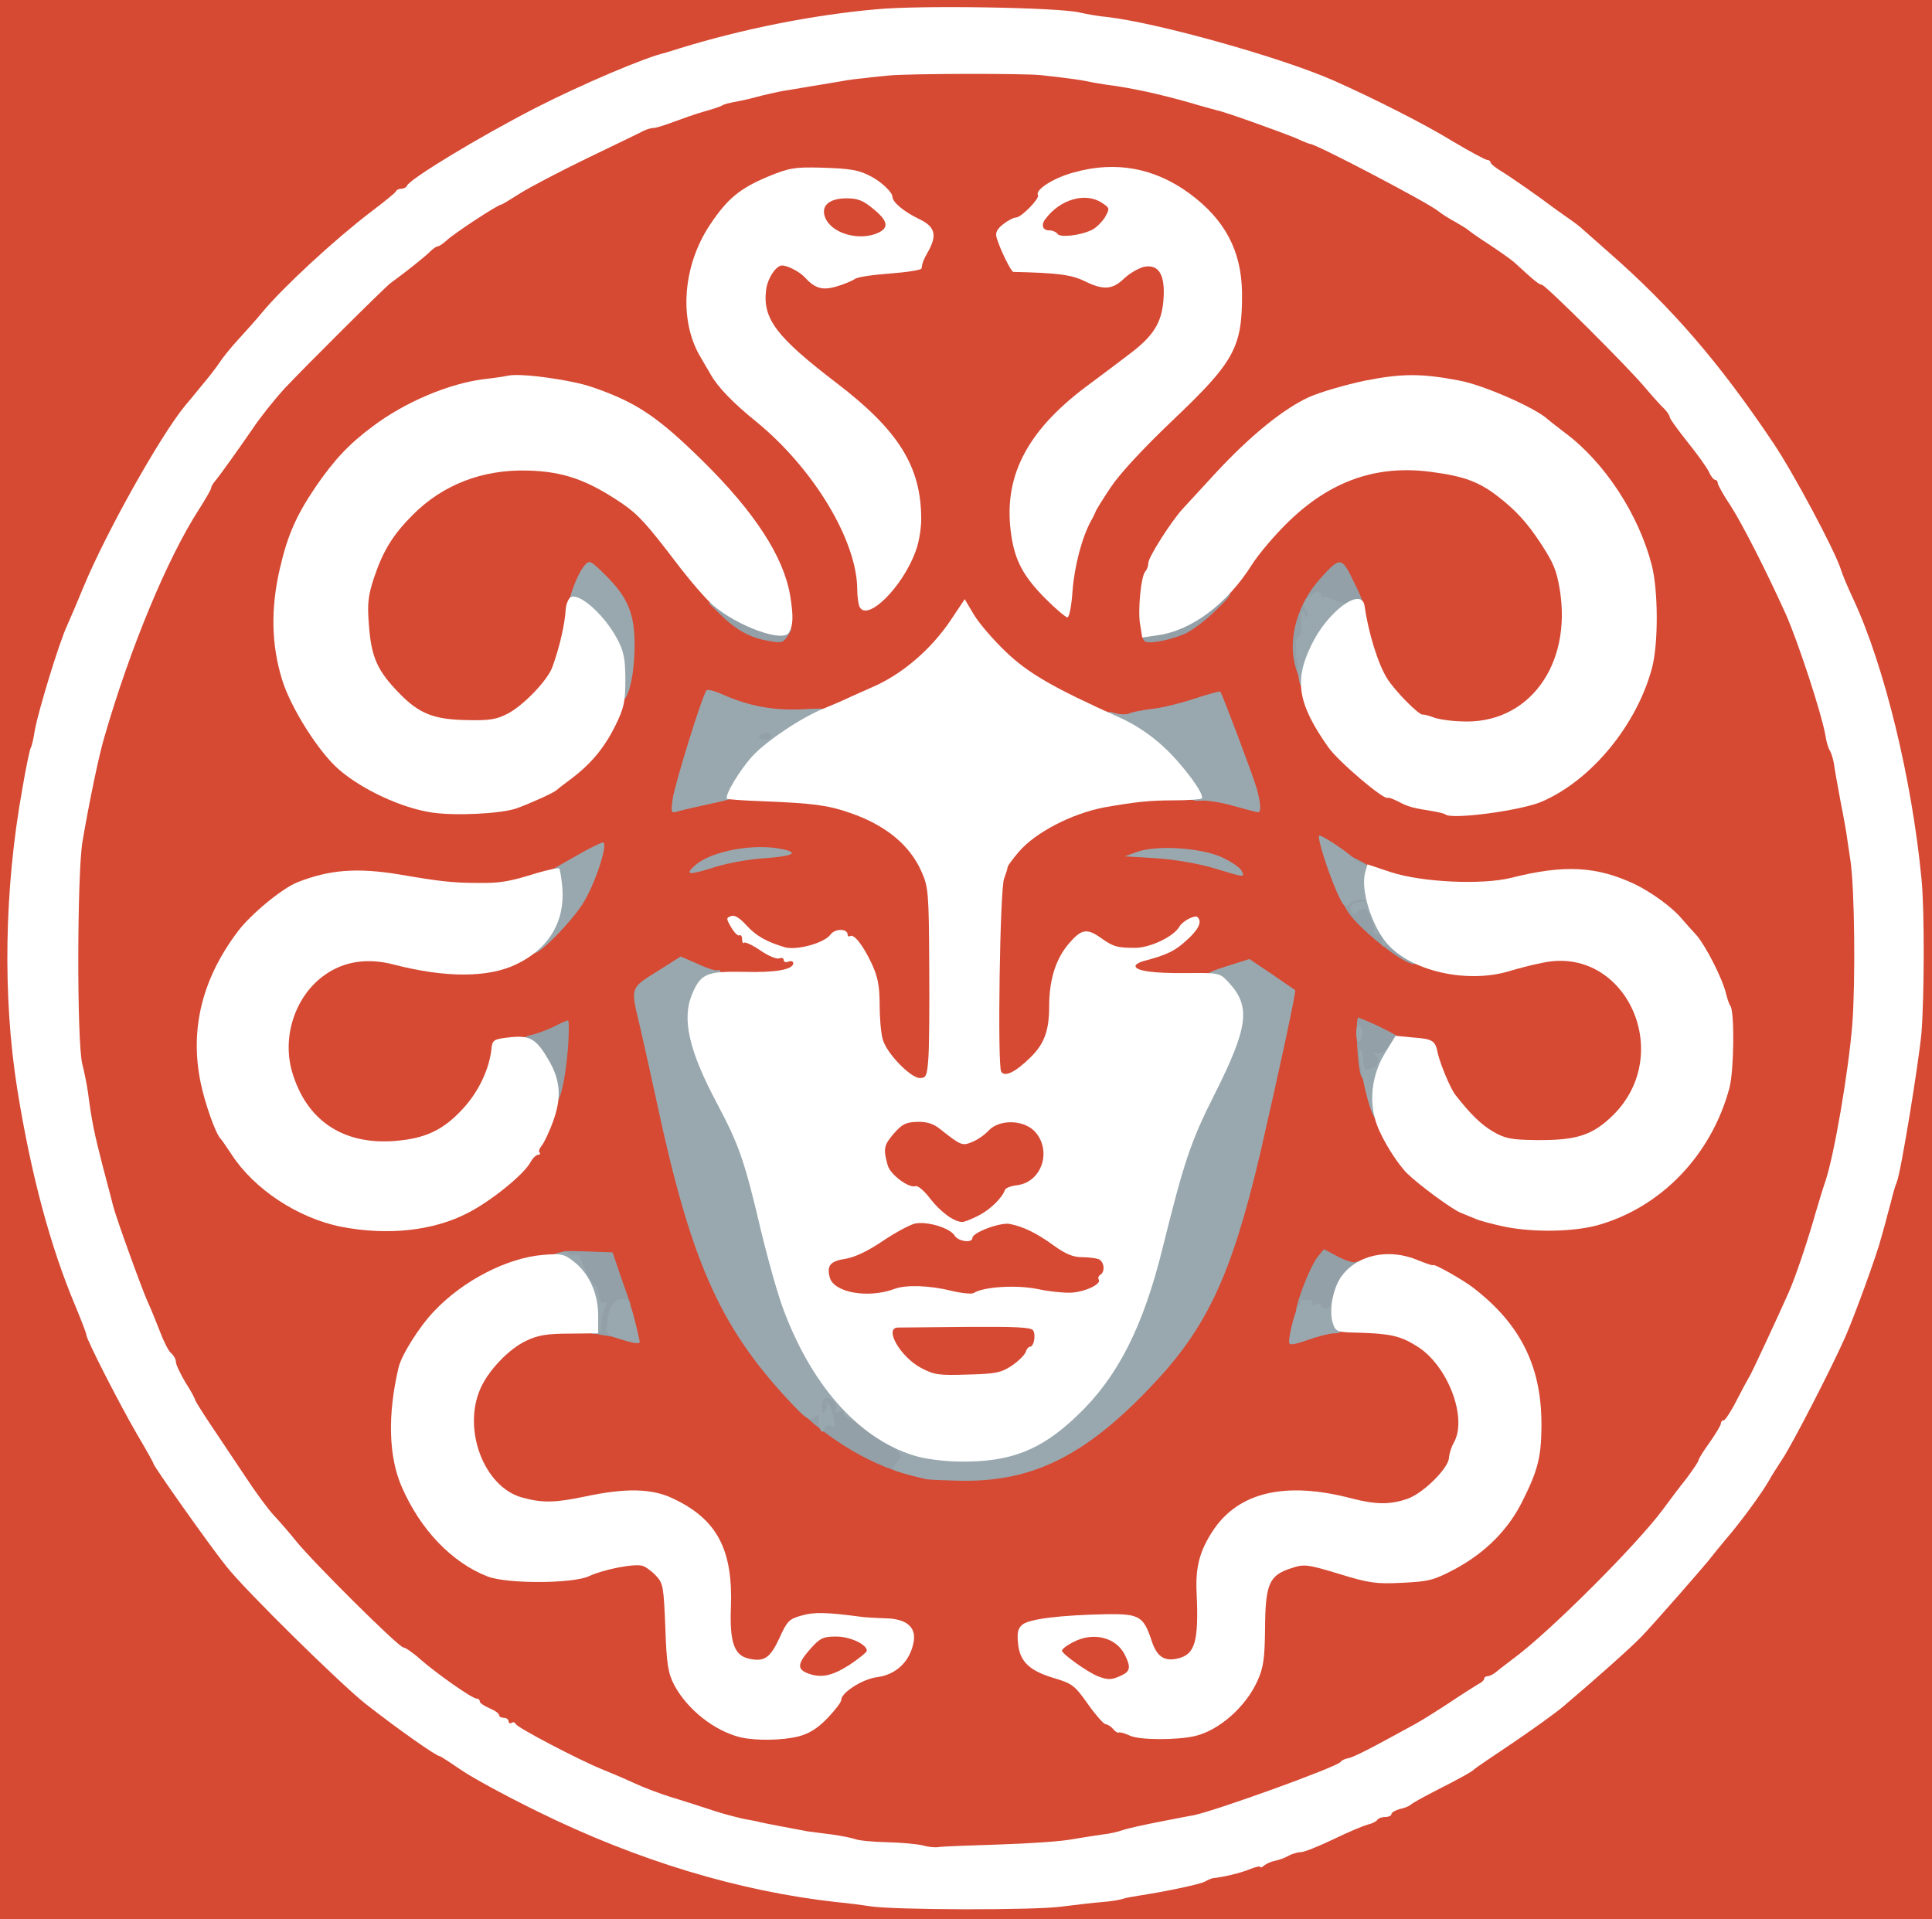 <svg xmlns="http://www.w3.org/2000/svg"   viewBox="0 0 6040 6000" style="background-color: #D64933;"
>  <rect width="100%" height="100%" fill="#D64933"/>
<g id="lNbN2rCsRD7GZ6CnK6gQh7" fill="rgb(147,160,167)" style="transform: none;"><g style="transform: none;"><path id="pp5Bcy7sx" d="M2768 4586 c-72 -29 -139 -69 -205 -120 -54 -42 -65 -62 -38 -72 8 -4 15 -17 15 -30 0 -21 4 -24 42 -24 35 0 47 6 80 39 21 22 66 58 101 80 85 54 87 57 87 95 0 52 -17 58 -82 32z"></path><path id="pxG5QE663" d="M1879 4173 c-24 -4 -27 -9 -33 -64 -4 -32 -10 -59 -14 -59 -10 0 -42 -58 -42 -76 0 -8 -9 -14 -20 -14 -15 0 -20 -7 -20 -25 0 -26 0 -26 83 -23 l82 3 28 82 29 82 -21 22 c-12 13 -21 35 -21 51 0 17 -5 27 -12 27 -7 -1 -25 -4 -39 -6z"></path><path id="pnsU2uumj" d="M4077 4113 c-25 -4 -28 -8 -23 -29 13 -52 48 -134 66 -156 l19 -23 45 24 c24 12 49 20 55 16 21 -12 11 41 -14 75 -14 18 -28 49 -31 67 -6 31 -8 33 -48 32 -22 -1 -54 -4 -69 -6z"></path><path id="pWOzySGrA" d="M1711 3406 c-6 -24 -27 -65 -46 -90 -43 -57 -44 -72 -3 -81 18 -4 50 -16 70 -26 21 -11 40 -19 44 -19 3 0 3 37 0 83 -14 166 -42 224 -65 133z"></path><path id="pG1fuaD6Z" d="M4255 3363 c-12 -31 -19 -186 -8 -182 63 24 143 66 143 76 0 15 -33 73 -42 73 -5 0 -8 7 -8 15 0 15 -37 35 -65 35 -7 0 -16 -8 -20 -17z"></path><path id="p11G3dwDc4" d="M4395 3005 c-50 -25 -143 -103 -175 -146 -25 -36 -28 -47 -24 -92 3 -29 7 -62 10 -75 l4 -22 40 20 c33 17 40 26 40 50 0 58 40 143 92 193 32 31 48 55 46 67 -3 18 -5 18 -33 5z"></path><path id="p2DDY6skr" d="M2352 2342 c-8 -6 -12 -23 -10 -43 3 -33 4 -34 51 -37 l48 -3 -3 43 c-3 41 -4 43 -38 46 -19 1 -41 -2 -48 -6z"></path><path id="pQVJwCoyq" d="M4050 2085 c-25 -88 6 -198 79 -278 61 -68 66 -67 104 13 32 65 33 71 17 85 -10 9 -36 15 -63 15 -43 0 -47 2 -47 25 0 14 -4 25 -10 25 -5 0 -10 6 -10 13 0 7 -9 19 -19 26 -16 12 -18 23 -14 68 5 43 3 53 -9 53 -10 0 -20 -17 -28 -45z"></path><path id="pap5LC8on" d="M2390 2001 c-50 -10 -94 -36 -137 -79 l-38 -37 32 -3 c20 -2 45 5 70 21 44 27 84 43 130 52 32 6 32 7 17 31 -17 25 -19 26 -74 15z"></path><path id="p1F1E1b2Cd" d="M3578 2004 c-5 -4 -8 -15 -8 -25 0 -12 14 -20 51 -29 28 -7 81 -32 117 -57 44 -29 75 -43 92 -41 24 3 23 5 -30 57 -30 30 -73 62 -95 72 -48 21 -117 34 -127 23z"></path></g></g><g id="lVqo1nOR0lwy7gYSZAcN6W" fill="rgb(153,168,174)" style="transform: none;"><g style="transform: none;"><path id="p1FMN4hL76" d="M2895 4624 c-53 -12 -105 -27 -105 -32 0 -3 7 -13 16 -23 14 -16 13 -19 -8 -39 l-23 -22 50 5 c28 3 80 11 118 18 140 27 273 -19 396 -137 125 -119 205 -276 266 -524 65 -264 85 -323 161 -477 90 -180 98 -216 61 -272 -15 -22 -35 -42 -47 -46 -38 -12 -20 -32 53 -54 l73 -23 70 47 c38 26 71 49 73 50 4 4 -52 262 -110 514 -90 381 -167 545 -344 729 -203 213 -366 293 -584 291 -53 -1 -105 -3 -116 -5z"></path><path id="p1CREDmzLm" d="M2568 4474 c-5 -4 -8 -18 -8 -32 0 -21 -2 -23 -16 -11 -14 12 -24 5 -81 -56 -215 -232 -305 -437 -412 -940 -17 -77 -39 -178 -50 -225 -30 -124 -32 -120 53 -173 l74 -47 55 24 c30 14 57 22 61 19 3 -3 8 1 12 10 4 11 -4 25 -25 43 -17 14 -36 43 -43 65 -15 53 5 117 82 264 71 135 88 183 139 402 23 95 55 209 73 254 33 89 108 229 133 249 8 7 15 21 15 31 0 11 5 19 11 19 19 0 39 28 39 53 0 23 -2 24 -24 14 -13 -7 -22 -16 -19 -21 4 -5 -1 -6 -11 -3 -13 5 -17 3 -13 -7 6 -16 -11 -36 -30 -36 -8 0 -13 12 -13 28 0 20 3 23 9 12 6 -8 7 -19 4 -25 -4 -7 -2 -7 5 0 7 6 15 26 18 44 6 29 5 33 -9 28 -10 -4 -17 0 -19 9 -2 9 -6 12 -10 8z"></path><path id="pkvkstg1l" d="M4030 4195 c0 -30 24 -115 32 -115 5 0 7 -4 4 -9 -3 -5 5 -8 19 -8 15 0 22 4 18 10 -4 6 0 8 10 4 10 -3 17 -2 17 3 0 6 7 10 15 10 8 0 15 -7 15 -15 0 -28 27 -15 34 16 12 62 8 76 -21 77 -16 0 -54 10 -85 21 -46 16 -58 17 -58 6z"></path><path id="ppD3yP0Iw" d="M1935 4185 c-37 -11 -40 -14 -37 -46 4 -49 22 -79 47 -79 19 0 25 10 39 65 9 35 16 67 16 70 0 7 -19 5 -65 -10z"></path><path id="pW4ZqyCEG" d="M1840 4141 c0 -62 -13 -121 -26 -121 -8 0 -14 -6 -14 -13 0 -7 -18 -23 -40 -37 -22 -14 -40 -30 -40 -36 0 -15 53 -29 58 -15 2 5 10 7 18 4 8 -3 16 3 20 13 11 33 38 84 46 84 3 0 8 12 10 28 2 16 8 26 16 24 10 -2 10 2 2 17 -5 11 -10 33 -10 50 0 24 -4 31 -20 31 -15 0 -20 -7 -20 -29z"></path><path id="pk7LYoxXq" d="M4296 3492 c-24 -39 -61 -231 -41 -210 3 3 7 19 7 36 1 24 5 28 20 24 25 -6 35 -31 17 -44 -11 -7 -9 -8 6 -6 13 3 26 -6 37 -24 23 -36 38 -36 38 2 0 20 -5 30 -15 30 -9 0 -15 9 -15 24 0 13 -5 26 -10 28 -6 2 -13 36 -17 76 -5 66 -14 85 -27 64z"></path><path id="pafM0Px55" d="M4240 3230 c0 -18 4 -29 10 -25 6 3 10 15 10 25 0 10 -4 22 -10 25 -6 4 -10 -7 -10 -25z"></path><path id="p8TOerJvR" d="M1660 2957 c0 -13 9 -32 20 -42 29 -26 52 -105 44 -152 l-6 -40 82 -47 c45 -26 84 -45 87 -42 13 12 -31 140 -67 194 -37 57 -130 152 -150 152 -5 0 -10 -11 -10 -23z"></path><path id="p8A32Yo6a" d="M4347 2962 c-5 -7 -13 -10 -18 -6 -5 3 -9 2 -8 -3 4 -21 -2 -33 -17 -33 -8 0 -13 -4 -10 -9 8 -12 -16 -71 -29 -71 -6 0 -16 5 -22 11 -8 8 -13 8 -17 0 -10 -16 2 -31 27 -32 18 -1 19 -2 4 -6 -10 -3 -26 2 -36 11 -17 15 -20 13 -44 -41 -28 -65 -59 -164 -53 -171 5 -4 86 49 108 71 7 8 26 17 41 21 22 5 27 12 27 38 0 42 22 138 32 138 5 0 8 9 8 19 0 11 5 21 11 23 6 2 9 15 7 28 -2 17 -6 21 -11 12z"></path><path id="pkTSHA6Sf" d="M3795 2714 c-48 -14 -120 -27 -180 -31 l-99 -6 39 -14 c61 -22 197 -13 263 16 29 13 57 32 63 42 12 23 12 23 -86 -7z"></path><path id="pX6OsBPWC" d="M2173 2705 c51 -45 186 -70 275 -50 52 11 29 22 -60 28 -46 3 -112 15 -148 26 -87 28 -102 27 -67 -4z"></path><path id="pXcj7KMDa" d="M2103 2497 c7 -47 93 -326 106 -339 3 -4 26 2 50 13 84 37 161 51 254 46 76 -4 87 -2 87 12 0 9 -25 30 -58 48 -99 56 -114 67 -151 107 -20 22 -41 44 -46 50 -6 6 -15 22 -21 35 -9 20 -24 27 -95 42 -46 10 -95 21 -108 25 -24 7 -24 6 -18 -39z m304 -203 c-3 -4 -14 -3 -24 0 -15 6 -15 8 -3 16 16 10 39 -4 27 -16z"></path><path id="pxuKzKpBx" d="M3855 2519 c-38 -11 -84 -18 -101 -16 -28 2 -35 -3 -58 -40 -36 -56 -138 -149 -192 -176 -33 -15 -44 -27 -44 -43 0 -20 3 -22 28 -14 16 4 35 4 43 0 8 -4 39 -10 70 -14 31 -3 91 -18 133 -32 43 -14 79 -24 81 -22 6 7 103 264 114 303 13 47 14 75 4 74 -5 0 -39 -9 -78 -20z"></path><path id="p1FsdvOuiy" d="M1928 2132 c-3 -33 -17 -80 -31 -108 -23 -46 -88 -116 -116 -125 -13 -5 22 -104 47 -132 15 -17 18 -15 64 30 70 69 92 121 92 218 0 146 -45 239 -56 117z"></path><path id="p5HJE5HDs" d="M4055 2074 c-6 -57 -4 -78 5 -84 8 -5 11 -22 8 -44 -2 -20 0 -36 4 -36 4 0 8 5 8 12 0 6 3 9 6 6 3 -4 1 -15 -5 -25 -8 -15 -6 -23 10 -36 22 -20 39 -22 39 -5 0 6 3 9 6 5 4 -3 20 1 36 9 16 8 33 12 38 9 26 -16 6 42 -26 78 -38 41 -84 134 -84 167 0 13 -7 20 -19 20 -17 0 -20 -10 -26 -76z"></path></g></g><g id="l1jznaNYsgiTd97lV6Rmcpf" fill="rgb(255,255,255)" style="transform: none;"><g style="transform: none;"><path id="pnFZwdkn5" d="M2719 5959 c-25 -4 -72 -10 -105 -13 -304 -34 -620 -129 -933 -283 -96 -47 -203 -105 -238 -129 -35 -24 -66 -44 -68 -44 -11 0 -129 -83 -230 -162 -76 -59 -380 -358 -437 -431 -51 -63 -228 -314 -228 -321 0 -3 -23 -44 -52 -93 -54 -93 -158 -296 -158 -310 0 -5 -16 -46 -35 -92 -78 -185 -138 -409 -181 -676 -46 -290 -41 -625 16 -940 11 -65 23 -122 26 -127 3 -4 9 -29 13 -56 11 -60 76 -274 101 -327 10 -22 33 -76 51 -120 70 -169 239 -471 317 -566 7 -8 30 -36 52 -63 23 -27 49 -61 58 -75 9 -14 35 -46 58 -71 23 -25 57 -63 75 -85 66 -79 225 -226 339 -313 41 -31 77 -60 78 -64 2 -5 10 -8 17 -8 7 0 15 -4 17 -9 8 -21 224 -152 403 -244 141 -72 342 -158 405 -172 3 -1 23 -7 45 -14 195 -60 413 -104 615 -122 136 -13 566 -6 635 10 22 5 60 12 85 14 159 18 547 127 710 199 128 57 286 137 372 190 54 32 102 58 108 58 5 0 10 4 10 8 0 4 15 16 33 27 27 16 127 86 162 113 6 4 26 19 45 32 19 13 40 29 46 35 6 5 44 39 85 75 196 172 344 343 513 595 62 92 193 337 211 395 4 14 22 57 40 95 96 207 182 559 212 871 10 97 9 369 0 484 -9 95 -64 434 -77 465 -5 11 -13 40 -19 65 -7 25 -14 52 -16 60 -2 8 -9 31 -14 50 -13 51 -84 246 -112 309 -42 96 -167 338 -196 381 -15 23 -35 54 -43 69 -23 40 -88 129 -133 181 -21 25 -41 50 -45 55 -13 19 -181 210 -219 250 -36 37 -138 128 -244 218 -24 21 -96 72 -159 115 -63 42 -117 79 -120 82 -9 9 -45 29 -120 67 -41 21 -77 41 -80 45 -3 3 -18 10 -33 13 -15 4 -27 11 -27 16 0 5 -9 9 -19 9 -11 0 -22 4 -25 9 -3 5 -17 12 -31 15 -14 4 -62 24 -107 46 -46 22 -91 40 -101 40 -10 0 -28 5 -40 12 -12 7 -31 13 -41 15 -11 2 -25 8 -33 14 -7 6 -13 9 -13 5 0 -3 -15 0 -32 7 -28 12 -88 26 -115 28 -5 1 -16 5 -26 11 -17 9 -128 32 -207 44 -19 3 -42 7 -50 10 -8 3 -37 8 -65 10 -27 2 -84 9 -125 14 -81 12 -526 11 -601 -1z m406 -193 c94 -3 195 -10 225 -16 30 -5 73 -12 95 -15 22 -2 51 -9 65 -14 14 -5 68 -17 120 -27 52 -10 97 -19 100 -19 73 -15 451 -152 461 -167 3 -5 14 -10 25 -12 12 -2 54 -23 95 -45 41 -22 92 -50 114 -62 22 -12 71 -43 109 -68 37 -25 77 -50 87 -56 11 -5 19 -13 19 -17 0 -5 5 -8 10 -8 6 0 16 -5 23 -10 7 -6 34 -27 62 -48 113 -84 385 -356 465 -465 19 -26 52 -70 73 -96 20 -27 37 -52 37 -56 0 -4 16 -30 35 -56 19 -27 35 -54 35 -59 0 -6 4 -10 9 -10 4 0 23 -28 40 -62 18 -35 37 -70 42 -78 8 -14 87 -183 121 -260 20 -44 61 -166 83 -245 10 -33 23 -78 31 -100 28 -82 73 -345 85 -495 10 -136 7 -423 -6 -510 -2 -14 -6 -41 -9 -60 -2 -19 -12 -75 -22 -125 -9 -49 -19 -103 -21 -120 -3 -16 -9 -34 -13 -40 -4 -5 -11 -28 -14 -50 -13 -70 -85 -289 -123 -375 -62 -137 -135 -280 -172 -338 -23 -34 -41 -67 -41 -72 0 -6 -4 -10 -8 -10 -5 0 -14 -12 -20 -26 -7 -14 -37 -56 -67 -93 -30 -38 -55 -72 -55 -77 0 -5 -8 -17 -17 -26 -10 -9 -36 -38 -58 -64 -51 -62 -314 -324 -325 -324 -8 0 -22 -11 -85 -69 -11 -10 -47 -35 -80 -57 -33 -21 -62 -42 -65 -45 -3 -3 -21 -14 -40 -25 -19 -10 -44 -26 -55 -35 -34 -27 -381 -209 -399 -209 -2 0 -21 -7 -42 -17 -51 -21 -223 -83 -249 -88 -11 -3 -49 -13 -85 -24 -91 -26 -186 -47 -260 -56 -19 -3 -45 -7 -57 -10 -23 -5 -66 -11 -148 -20 -54 -6 -417 -5 -475 1 -19 2 -53 5 -75 8 -22 2 -56 6 -75 10 -19 3 -46 8 -60 10 -14 2 -41 7 -60 10 -19 3 -46 8 -60 10 -14 2 -43 9 -65 14 -22 6 -53 14 -70 17 -46 9 -49 10 -60 16 -5 3 -30 11 -55 18 -25 7 -67 22 -94 32 -27 10 -55 19 -62 19 -8 0 -22 4 -32 9 -9 5 -88 43 -175 85 -87 42 -182 92 -212 111 -30 19 -56 35 -59 35 -10 0 -147 90 -169 111 -11 10 -24 19 -28 19 -5 0 -16 8 -26 18 -15 15 -70 59 -122 97 -19 14 -265 259 -332 330 -30 33 -75 89 -99 125 -42 61 -98 140 -120 167 -6 7 -10 15 -10 19 0 4 -18 35 -39 68 -98 152 -214 431 -295 711 -16 53 -47 201 -68 325 -17 99 -18 624 -1 695 7 28 15 68 18 90 12 91 19 125 46 230 16 61 31 117 33 126 9 36 89 257 107 297 11 24 29 68 40 97 11 29 26 59 34 65 8 7 15 19 15 28 0 8 14 37 30 64 17 26 30 51 30 54 0 3 22 38 48 77 27 40 75 112 107 160 32 49 73 105 91 124 18 19 50 56 70 81 55 68 321 332 335 332 6 0 31 17 54 38 52 45 161 122 175 122 6 0 10 4 10 9 0 5 14 14 30 21 17 7 30 16 30 21 0 5 7 9 15 9 8 0 15 5 15 11 0 5 4 8 9 5 5 -4 11 -2 13 3 3 11 199 113 268 141 25 10 70 29 100 43 30 14 87 36 125 47 39 12 95 30 125 40 30 10 73 21 95 26 22 4 45 8 50 10 11 3 102 20 150 29 17 2 52 7 78 10 27 4 58 10 70 14 12 5 58 9 103 10 44 1 93 6 110 10 16 5 38 7 49 5 11 -2 97 -5 190 -8z"></path><path id="pl71WphCY" d="M2315 5431 c-82 -20 -166 -87 -207 -163 -19 -37 -24 -63 -28 -180 -5 -127 -7 -139 -29 -162 -13 -14 -32 -28 -42 -31 -25 -8 -122 11 -167 32 -50 24 -257 25 -318 1 -111 -43 -210 -146 -268 -280 -41 -93 -45 -225 -10 -373 9 -39 66 -130 113 -178 89 -94 227 -165 338 -174 57 -5 67 -3 97 21 47 36 76 99 76 168 l0 56 -89 1 c-70 0 -100 5 -135 22 -55 25 -121 95 -145 152 -55 128 13 305 130 338 65 18 104 17 199 -3 127 -27 208 -25 273 6 139 65 189 160 182 342 -4 107 10 149 56 159 48 11 67 -2 96 -65 24 -53 30 -59 70 -70 38 -11 78 -10 183 4 14 2 49 4 78 5 64 1 95 26 89 70 -10 63 -54 106 -115 114 -44 5 -112 48 -112 71 0 7 -19 32 -43 57 -30 31 -56 48 -90 57 -51 13 -134 14 -182 3z m340 -226 c30 -20 55 -40 55 -45 0 -20 -55 -45 -98 -44 -38 0 -49 5 -78 38 -40 45 -43 63 -11 76 42 17 77 10 132 -25z"></path><path id="p13Lujxpud" d="M3533 5426 c-17 -8 -33 -12 -36 -10 -2 2 -10 -2 -17 -11 -7 -8 -18 -15 -24 -15 -6 -1 -31 -29 -55 -63 -40 -57 -49 -64 -102 -80 -79 -23 -110 -51 -116 -107 -4 -36 -1 -49 13 -61 21 -18 117 -30 266 -33 100 -1 113 7 138 82 16 50 39 66 80 57 56 -12 68 -52 61 -205 -4 -81 9 -131 51 -195 80 -121 227 -155 433 -101 77 20 122 20 176 1 50 -18 129 -97 129 -129 1 -12 7 -32 15 -46 44 -77 -19 -243 -116 -302 -51 -32 -83 -39 -183 -42 -63 -1 -70 -3 -78 -26 -14 -38 -3 -106 23 -146 48 -71 150 -94 243 -54 25 10 46 17 46 15 0 -7 91 44 125 70 151 116 217 251 214 440 -1 90 -12 133 -58 225 -45 92 -118 165 -216 217 -63 33 -79 37 -162 41 -81 4 -103 1 -197 -28 -99 -30 -109 -31 -148 -18 -70 22 -82 49 -83 186 -1 98 -5 125 -24 167 -36 80 -119 154 -195 172 -56 13 -172 13 -203 -1z m-28 -188 c29 -13 31 -27 11 -66 -27 -53 -97 -71 -158 -40 -21 10 -38 23 -38 28 0 10 78 66 112 80 31 12 43 12 73 -2z"></path><path id="p15fz42jHF" d="M2871 4554 c-175 -47 -327 -211 -419 -453 -18 -45 -50 -159 -73 -254 -51 -218 -69 -268 -135 -393 -91 -170 -113 -269 -80 -347 27 -63 45 -71 160 -69 100 3 156 -7 156 -27 0 -6 -7 -8 -15 -5 -8 4 -15 1 -15 -5 0 -6 -7 -8 -14 -5 -8 3 -35 -8 -59 -25 -25 -17 -47 -27 -51 -24 -3 4 -6 -1 -6 -11 0 -9 -4 -15 -8 -12 -5 3 -16 -8 -26 -25 -16 -27 -16 -30 -1 -35 11 -5 27 5 48 28 31 34 63 52 120 69 37 11 124 -13 143 -39 14 -20 54 -20 54 0 0 5 4 7 8 4 12 -7 41 30 68 88 18 39 24 68 24 126 0 41 4 91 10 110 12 43 87 120 116 120 19 0 22 -7 26 -57 3 -32 4 -166 3 -298 -1 -225 -3 -243 -24 -290 -37 -84 -113 -146 -224 -184 -68 -24 -118 -30 -266 -36 -62 -2 -115 -6 -118 -8 -9 -9 39 -89 79 -133 43 -47 155 -122 223 -149 22 -9 60 -25 85 -37 24 -11 54 -24 65 -29 94 -40 185 -118 247 -210 l44 -66 29 49 c17 28 62 80 100 116 70 67 148 112 355 205 49 22 97 54 137 91 60 55 131 151 120 162 -3 3 -43 6 -89 6 -75 0 -119 5 -216 22 -100 19 -215 78 -267 139 -19 22 -35 44 -35 48 0 4 -5 20 -11 36 -13 34 -21 583 -9 603 11 18 44 2 91 -44 44 -43 59 -84 59 -161 0 -83 21 -149 63 -197 38 -44 56 -47 100 -15 39 27 49 30 108 30 46 -1 118 -35 136 -66 10 -18 49 -38 57 -30 15 15 3 39 -35 73 -36 33 -60 45 -136 65 -13 4 -23 10 -23 15 0 15 56 23 159 22 103 -1 104 -1 132 29 70 75 62 139 -44 350 -75 148 -96 213 -162 479 -61 248 -141 405 -266 524 -113 109 -209 147 -367 145 -42 0 -101 -7 -131 -15z m291 -284 c21 -14 40 -33 44 -42 3 -10 9 -18 14 -18 12 0 19 -36 10 -51 -7 -10 -53 -12 -207 -11 -109 1 -206 2 -215 2 -46 0 6 91 71 126 42 22 56 24 146 21 86 -2 105 -6 137 -27z m-365 -241 c35 -13 108 -11 177 6 33 8 64 11 70 7 32 -20 135 -26 202 -12 32 7 79 12 103 11 45 -3 95 -27 86 -41 -3 -5 -1 -11 5 -15 16 -10 12 -42 -6 -49 -9 -3 -32 -6 -52 -6 -27 0 -51 -10 -87 -36 -55 -40 -97 -60 -139 -68 -30 -5 -116 27 -116 44 0 17 -45 11 -56 -8 -15 -24 -87 -45 -124 -37 -16 4 -61 28 -101 55 -46 31 -86 50 -115 55 -48 7 -60 21 -50 58 12 48 121 67 203 36z m262 -229 c36 -18 75 -56 83 -81 2 -5 19 -12 38 -14 79 -10 110 -112 53 -170 -36 -35 -109 -36 -142 -1 -13 14 -36 30 -52 36 -31 13 -35 11 -102 -42 -19 -15 -40 -22 -69 -21 -36 1 -48 7 -74 37 -31 36 -33 48 -19 98 7 29 66 73 87 66 7 -3 28 15 46 39 32 41 73 72 100 73 7 0 30 -9 51 -20z"></path><path id="pVf8w7zq3" d="M1067 3835 c-136 -27 -273 -118 -343 -226 -16 -24 -31 -46 -34 -49 -15 -13 -50 -112 -63 -177 -34 -166 5 -324 117 -472 41 -54 138 -134 186 -153 101 -40 188 -46 321 -24 121 21 166 26 239 26 74 1 99 -3 189 -31 35 -10 66 -17 69 -14 3 3 7 29 10 59 9 107 -43 193 -145 241 -88 42 -221 42 -383 0 -81 -21 -155 -10 -215 33 -91 64 -134 191 -102 302 44 151 157 228 317 217 99 -7 156 -34 218 -102 48 -52 81 -122 88 -183 3 -32 6 -34 64 -40 58 -5 77 6 116 73 36 63 40 115 14 188 -12 34 -29 69 -36 78 -8 9 -11 19 -7 22 3 4 1 7 -5 7 -6 0 -17 11 -24 24 -21 38 -123 121 -196 158 -108 56 -250 71 -395 43z"></path><path id="p1GgR7KhBg" d="M4705 3835 c-38 -8 -79 -19 -90 -24 -11 -4 -33 -14 -49 -20 -27 -11 -129 -86 -166 -122 -30 -29 -77 -103 -95 -152 -27 -71 -17 -157 25 -225 l33 -54 52 5 c65 5 72 9 80 50 8 34 40 112 56 131 47 60 79 91 116 113 38 22 56 26 136 27 127 1 176 -15 241 -79 194 -194 36 -532 -223 -475 -31 6 -77 18 -103 26 -133 40 -310 -1 -383 -88 -48 -57 -82 -168 -67 -221 l7 -25 75 25 c97 31 283 40 375 17 166 -42 267 -36 386 20 53 26 115 71 145 106 12 14 34 39 49 55 28 33 80 134 91 181 4 16 10 34 14 39 13 20 11 200 -3 255 -56 210 -213 374 -412 430 -76 21 -200 23 -290 5z"></path><path id="pygZHjVmc" d="M1350 2540 c-94 -14 -217 -71 -290 -134 -63 -54 -151 -193 -178 -281 -34 -110 -36 -223 -7 -348 24 -104 51 -165 111 -254 59 -86 105 -135 179 -190 102 -77 241 -135 350 -148 28 -3 61 -8 75 -11 42 -8 200 14 264 37 136 47 203 92 345 232 160 158 250 296 271 417 11 67 10 95 -4 118 -19 31 -160 -20 -237 -86 -22 -19 -73 -78 -114 -132 -92 -121 -120 -152 -170 -186 -109 -74 -184 -100 -295 -103 -141 -4 -266 44 -360 139 -61 61 -92 111 -120 194 -19 57 -22 83 -17 145 7 105 26 148 98 221 60 61 106 79 206 81 72 2 95 -2 128 -19 49 -24 127 -105 142 -147 23 -64 39 -133 42 -185 1 -8 5 -21 10 -28 19 -31 109 45 152 128 19 36 24 61 24 125 0 70 -4 88 -32 145 -34 68 -75 118 -139 166 -22 16 -41 31 -44 34 -8 8 -81 41 -125 57 -49 17 -192 24 -265 13z"></path><path id="p6llVV5Zf" d="M4519 2546 c-2 -2 -20 -7 -39 -10 -63 -10 -78 -14 -108 -30 -16 -8 -31 -14 -33 -12 -10 10 -157 -115 -187 -159 -94 -134 -107 -206 -53 -317 50 -106 158 -186 167 -124 12 84 42 181 70 226 23 38 100 116 112 114 4 -1 18 3 32 8 14 6 53 12 87 13 210 12 349 -175 309 -414 -10 -58 -18 -79 -59 -142 -42 -64 -77 -103 -134 -147 -58 -45 -105 -63 -203 -76 -175 -25 -322 27 -456 159 -39 38 -89 97 -110 130 -78 124 -190 207 -296 221 l-47 7 -6 -37 c-9 -43 2 -157 16 -170 5 -6 9 -17 9 -26 0 -18 72 -131 108 -170 13 -14 60 -65 105 -114 106 -114 208 -197 288 -234 35 -16 115 -39 176 -52 117 -23 177 -23 297 0 74 14 234 84 274 120 9 8 35 28 56 44 123 92 229 254 270 413 20 78 21 243 1 320 -47 178 -189 352 -345 419 -64 28 -283 57 -301 40z"></path><path id="p1ARDJrhOp" d="M3270 1873 c-69 -69 -96 -118 -108 -197 -28 -180 44 -325 233 -467 50 -37 111 -83 137 -103 73 -55 99 -96 105 -165 7 -80 -13 -116 -60 -107 -17 4 -45 20 -62 36 -37 36 -66 38 -126 8 -40 -19 -83 -25 -221 -28 -7 0 -42 -72 -52 -106 -5 -16 0 -27 20 -43 15 -12 33 -21 40 -21 17 0 75 -60 69 -70 -10 -16 48 -54 112 -71 131 -37 253 -14 362 66 111 82 162 179 164 310 1 171 -23 215 -218 400 -91 87 -163 164 -193 209 -26 39 -47 73 -47 76 -1 3 -7 16 -14 28 -29 53 -52 142 -58 220 -3 45 -10 82 -16 82 -5 0 -36 -26 -67 -57z m143 -1154 c13 -6 31 -24 41 -39 16 -29 16 -29 -9 -46 -52 -34 -131 -11 -177 51 -14 18 -8 35 11 35 11 0 23 5 27 11 7 12 69 6 107 -12z"></path><path id="pGeBlIDlK" d="M2686 1894 c-3 -9 -6 -32 -6 -52 -1 -152 -136 -377 -316 -524 -73 -59 -120 -108 -142 -147 -8 -13 -23 -40 -35 -60 -65 -114 -52 -282 33 -409 54 -81 93 -113 181 -150 66 -27 83 -30 164 -28 95 3 119 7 157 27 32 16 68 50 68 64 0 17 36 47 84 70 48 23 56 48 30 97 -18 32 -20 38 -23 57 0 5 -45 12 -98 16 -54 4 -103 11 -110 17 -7 5 -32 16 -56 23 -46 14 -69 7 -102 -29 -16 -17 -53 -36 -70 -36 -19 0 -46 41 -50 77 -11 90 33 147 220 290 195 149 265 262 265 426 0 29 -7 72 -16 96 -40 116 -157 231 -178 175z m59 -1166 c35 -16 31 -38 -15 -75 -31 -26 -48 -33 -83 -33 -57 0 -83 25 -66 63 22 48 106 71 164 45z"></path></g></g></svg>